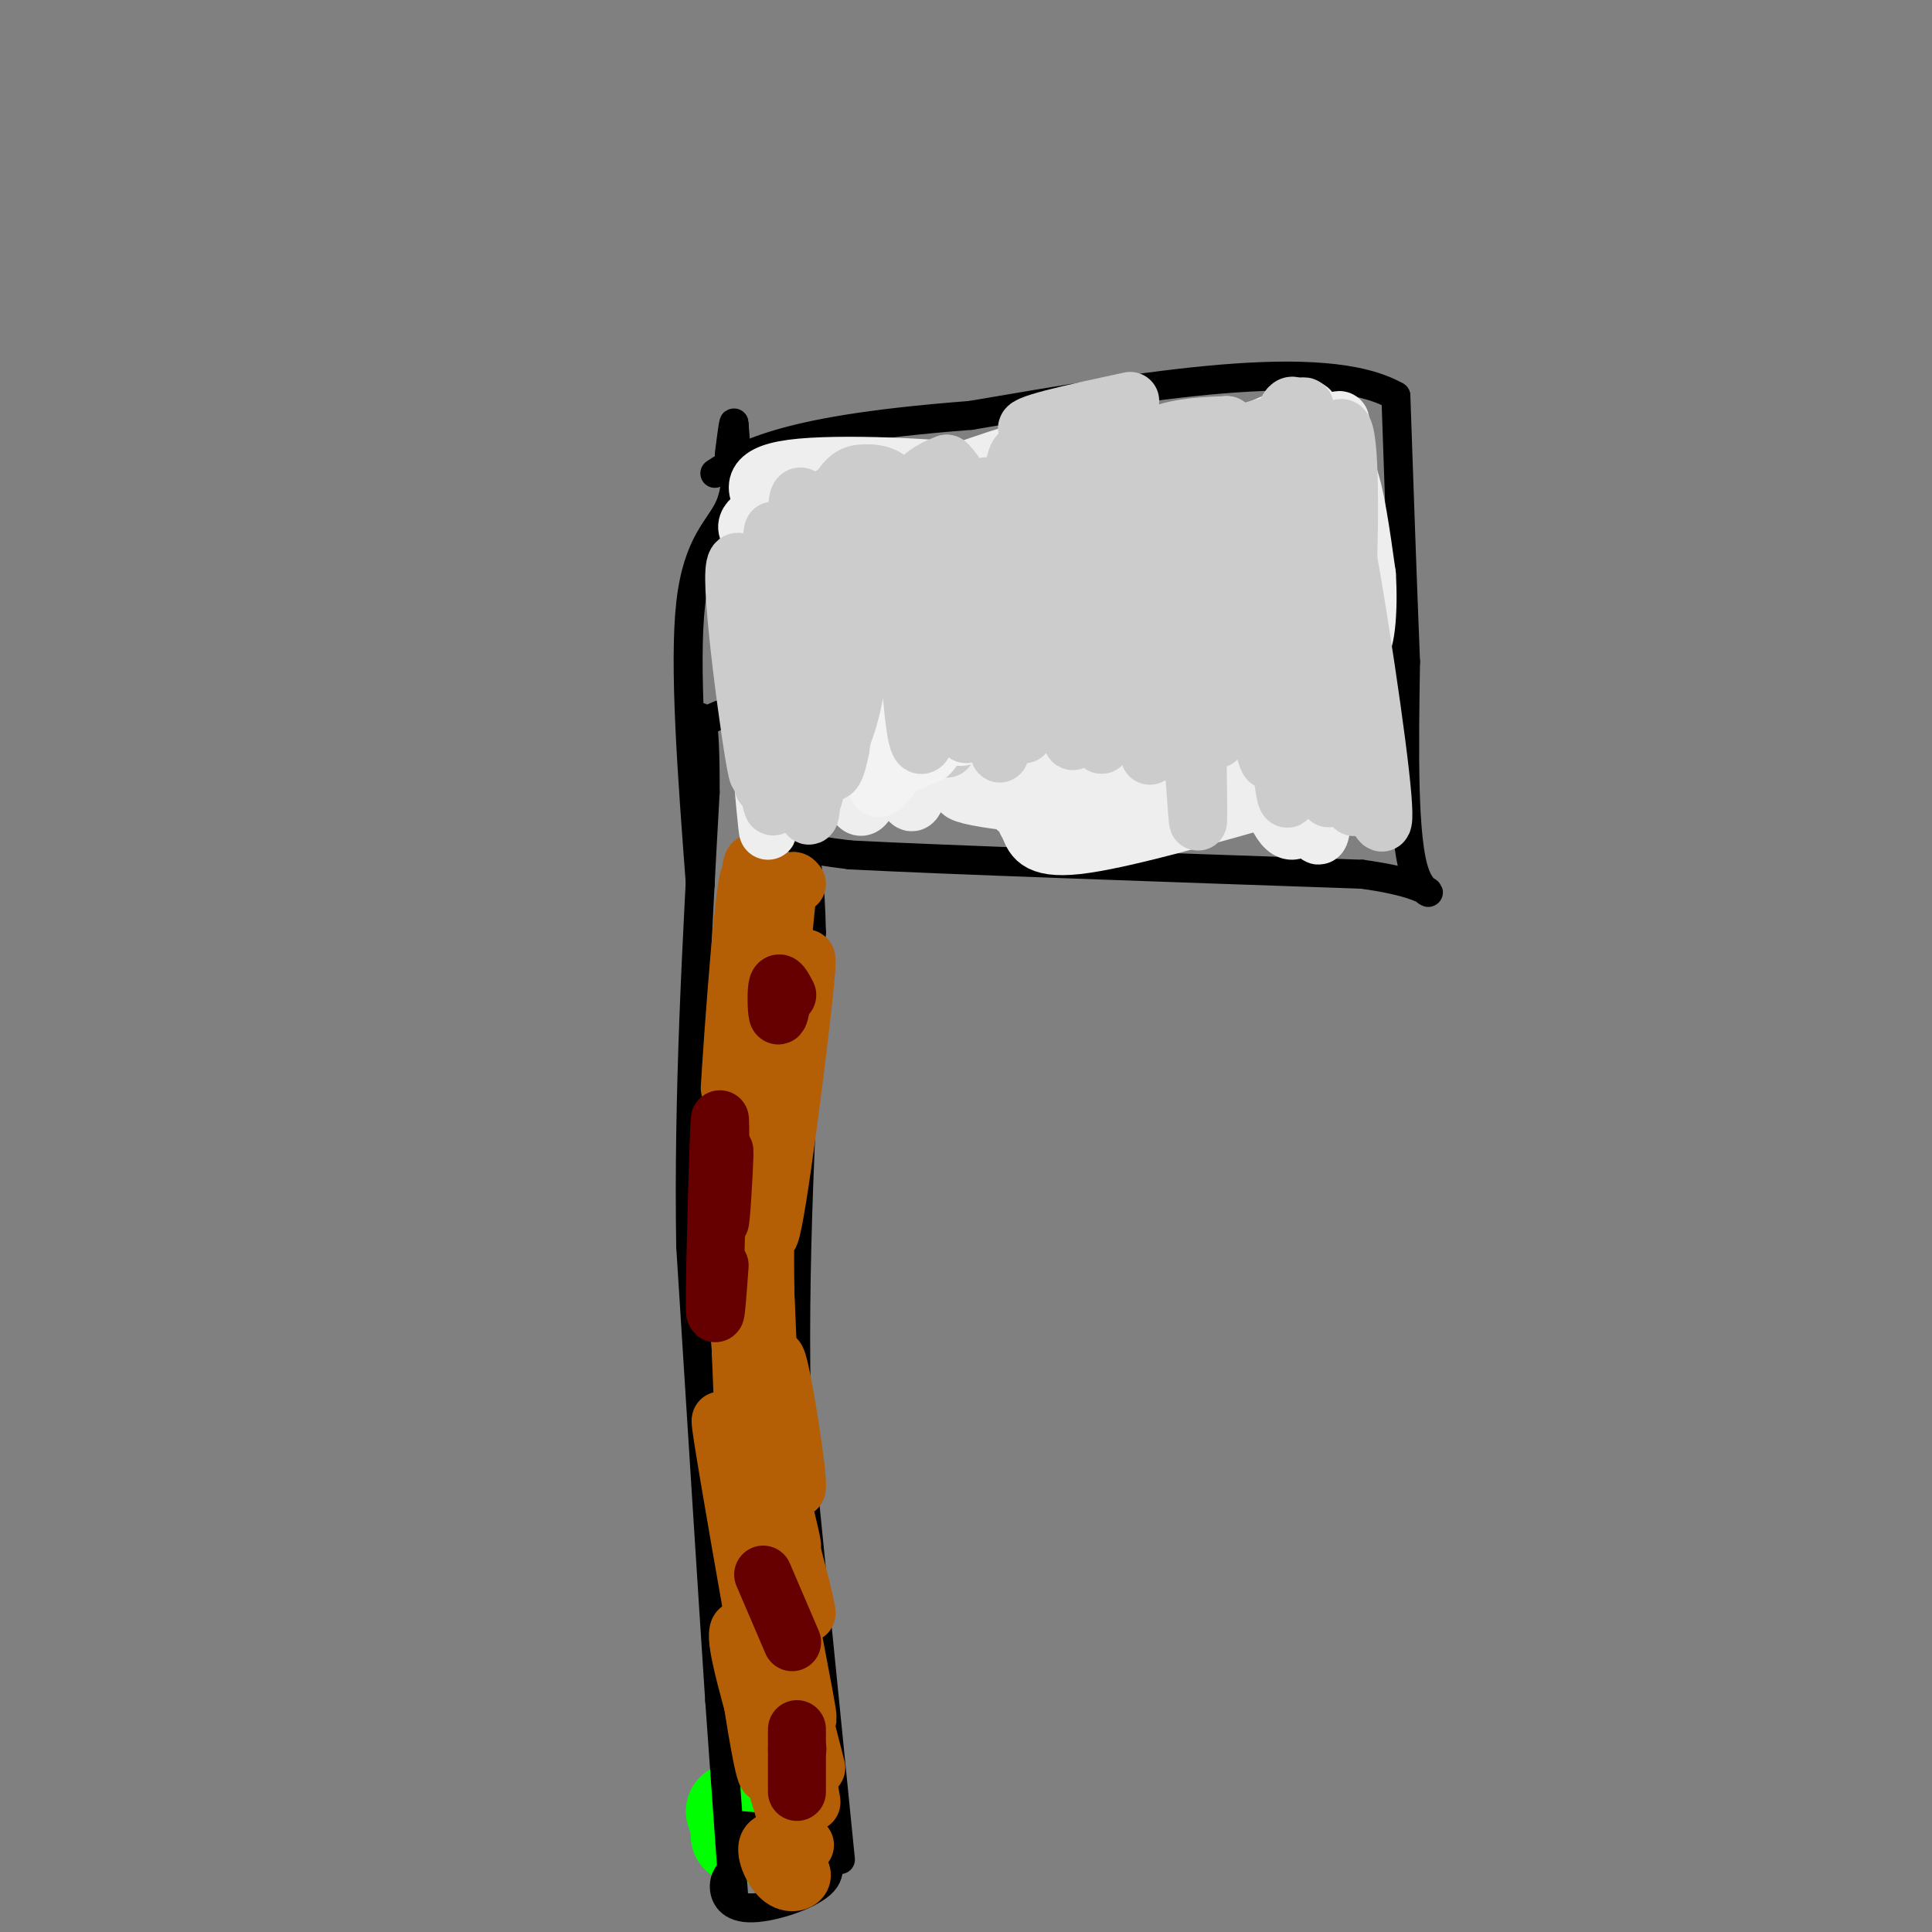 <svg viewBox='0 0 400 400' version='1.1' xmlns='http://www.w3.org/2000/svg' xmlns:xlink='http://www.w3.org/1999/xlink'><rect x="0" y="0" width="400" height="400" fill="#808080" stroke="none"/><g fill='none' stroke='#00ff00' stroke-width='20' stroke-linecap='round' stroke-linejoin='round'><path d='M152,375c0.000,0.000 1.000,3.000 1,3'/><path d='M153,380c0.000,0.000 0.100,0.100 0.1,0.1'/></g>
<g fill='none' stroke='#000000' stroke-width='6' stroke-linecap='round' stroke-linejoin='round'><path d='M152,394c0.000,0.000 -3.000,-42.000 -3,-42'/><path d='M149,352c-1.500,-22.667 -3.750,-58.333 -6,-94'/><path d='M143,258c-0.500,-31.333 1.250,-62.667 3,-94'/><path d='M146,164c0.067,-17.911 -1.267,-15.689 -1,-15c0.267,0.689 2.133,-0.156 4,-1'/><path d='M145,183c-1.711,-22.644 -3.422,-45.289 -2,-58c1.422,-12.711 5.978,-15.489 8,-20c2.022,-4.511 1.511,-10.756 1,-17'/><path d='M152,88c0.000,-1.833 -0.500,2.083 -1,6'/><path d='M153,386c-1.380,1.025 -2.760,2.049 -3,4c-0.240,1.951 0.660,4.828 5,5c4.340,0.172 12.119,-2.363 15,-5c2.881,-2.637 0.865,-5.377 0,-7c-0.865,-1.623 -0.579,-2.129 -4,-3c-3.421,-0.871 -10.549,-2.106 -13,-2c-2.451,0.106 -0.226,1.553 2,3'/><path d='M174,385c0.000,0.000 -9.000,-90.000 -9,-90'/><path d='M165,295c-1.000,-32.000 1.000,-67.000 3,-102'/><path d='M168,193c-0.422,-19.956 -2.978,-18.844 -2,-18c0.978,0.844 5.489,1.422 10,2'/><path d='M176,177c19.333,1.000 62.667,2.500 106,4'/><path d='M282,181c19.022,2.578 13.578,7.022 11,0c-2.578,-7.022 -2.289,-25.511 -2,-44'/><path d='M291,137c-0.667,-16.500 -1.333,-35.750 -2,-55'/><path d='M289,82c-15.000,-8.500 -51.500,-2.250 -88,4'/><path d='M201,86c-22.000,1.689 -33.000,3.911 -40,6c-7.000,2.089 -10.000,4.044 -13,6'/><path d='M201,140c0.000,0.000 27.000,3.000 27,3'/><path d='M207,162c0.000,0.000 17.000,2.000 17,2'/></g>
<g fill='none' stroke='#b45f06' stroke-width='12' stroke-linecap='round' stroke-linejoin='round'><path d='M161,302c-0.622,-11.956 -1.244,-23.912 0,-20c1.244,3.912 4.356,23.692 4,26c-0.356,2.308 -4.178,-12.856 -6,-18c-1.822,-5.144 -1.644,-0.270 0,8c1.644,8.270 4.756,19.934 5,22c0.244,2.066 -2.378,-5.467 -5,-13'/><path d='M159,307c-2.600,-7.562 -6.600,-19.968 -4,-11c2.600,8.968 11.802,39.309 12,38c0.198,-1.309 -8.607,-34.268 -9,-31c-0.393,3.268 7.625,42.765 9,51c1.375,8.235 -3.893,-14.790 -6,-23c-2.107,-8.210 -1.054,-1.605 0,5'/><path d='M161,336c0.845,9.064 2.959,29.223 2,27c-0.959,-2.223 -4.989,-26.829 -5,-27c-0.011,-0.171 3.997,24.094 5,31c1.003,6.906 -0.998,-3.547 -3,-14'/><path d='M160,353c-1.036,-7.013 -2.125,-17.547 -2,-13c0.125,4.547 1.465,24.173 1,27c-0.465,2.827 -2.735,-11.146 -4,-20c-1.265,-8.854 -1.525,-12.590 0,-5c1.525,7.590 4.834,26.505 5,25c0.166,-1.505 -2.810,-23.430 -3,-30c-0.190,-6.570 2.405,2.215 5,11'/><path d='M162,348c2.500,9.274 6.250,26.958 6,25c-0.250,-1.958 -4.500,-23.560 -5,-28c-0.500,-4.440 2.750,8.280 6,21'/><path d='M160,383c2.857,1.792 5.714,3.583 6,5c0.286,1.417 -2.000,2.458 -4,1c-2.000,-1.458 -3.714,-5.417 -3,-7c0.714,-1.583 3.857,-0.792 7,0'/><path d='M166,382c1.167,0.000 0.583,0.000 0,0'/><path d='M163,377c-4.488,-14.875 -8.976,-29.750 -10,-36c-1.024,-6.250 1.417,-3.875 4,3c2.583,6.875 5.310,18.250 6,22c0.690,3.750 -0.655,-0.125 -2,-4'/><path d='M161,362c-2.434,-12.373 -7.518,-41.306 -10,-56c-2.482,-14.694 -2.360,-15.148 0,-5c2.360,10.148 6.960,30.900 8,31c1.040,0.100 -1.480,-20.450 -4,-41'/><path d='M155,291c-0.654,-9.544 -0.287,-12.904 0,-5c0.287,7.904 0.496,27.073 0,24c-0.496,-3.073 -1.696,-28.387 -2,-42c-0.304,-13.613 0.290,-15.525 1,-3c0.710,12.525 1.537,39.488 2,35c0.463,-4.488 0.561,-40.425 1,-49c0.439,-8.575 1.220,10.213 2,29'/><path d='M159,280c0.393,7.393 0.376,11.376 0,4c-0.376,-7.376 -1.111,-26.112 0,-42c1.111,-15.888 4.067,-28.929 6,-37c1.933,-8.071 2.844,-11.174 1,5c-1.844,16.174 -6.443,51.624 -7,45c-0.557,-6.624 2.927,-55.322 3,-58c0.073,-2.678 -3.265,40.663 -5,55c-1.735,14.337 -1.868,-0.332 -2,-15'/><path d='M155,237c0.503,-17.104 2.759,-52.365 3,-42c0.241,10.365 -1.535,66.355 -2,71c-0.465,4.645 0.381,-42.054 1,-61c0.619,-18.946 1.013,-10.139 1,4c-0.013,14.139 -0.432,33.611 -1,30c-0.568,-3.611 -1.284,-30.306 -2,-57'/><path d='M155,182c-1.457,4.711 -4.098,44.987 -4,45c0.098,0.013 2.935,-40.238 4,-44c1.065,-3.762 0.357,28.964 0,34c-0.357,5.036 -0.364,-17.619 0,-29c0.364,-11.381 1.098,-11.487 2,-5c0.902,6.487 1.972,19.568 3,21c1.028,1.432 2.014,-8.784 3,-19'/><path d='M163,185c0.833,-3.500 1.417,-2.750 2,-2'/></g>
<g fill='none' stroke='#eeeeee' stroke-width='12' stroke-linecap='round' stroke-linejoin='round'><path d='M199,150c-1.367,-5.625 -2.735,-11.249 -3,-16c-0.265,-4.751 0.571,-8.628 2,-11c1.429,-2.372 3.450,-3.239 3,2c-0.450,5.239 -3.371,16.584 -6,23c-2.629,6.416 -4.965,7.903 -7,7c-2.035,-0.903 -3.768,-4.194 -5,-10c-1.232,-5.806 -1.963,-14.125 -1,-18c0.963,-3.875 3.619,-3.307 4,6c0.381,9.307 -1.513,27.352 -4,25c-2.487,-2.352 -5.568,-25.101 -6,-36c-0.432,-10.899 1.784,-9.950 4,-9'/><path d='M180,113c1.777,1.001 4.218,8.004 4,16c-0.218,7.996 -3.096,16.984 -5,23c-1.904,6.016 -2.835,9.058 -5,4c-2.165,-5.058 -5.563,-18.216 -7,-27c-1.437,-8.784 -0.911,-13.194 1,-12c1.911,1.194 5.209,7.992 6,16c0.791,8.008 -0.924,17.225 -2,21c-1.076,3.775 -1.513,2.106 -2,2c-0.487,-0.106 -1.023,1.350 -3,-7c-1.977,-8.350 -5.396,-26.506 -6,-27c-0.604,-0.494 1.607,16.675 2,26c0.393,9.325 -1.030,10.807 -2,11c-0.970,0.193 -1.485,-0.904 -2,-2'/><path d='M159,157c-1.310,-5.104 -3.584,-16.865 -4,-23c-0.416,-6.135 1.027,-6.646 2,-9c0.973,-2.354 1.477,-6.553 2,4c0.523,10.553 1.066,35.858 0,30c-1.066,-5.858 -3.739,-42.880 -4,-45c-0.261,-2.120 1.891,30.660 2,37c0.109,6.340 -1.826,-13.760 -2,-20c-0.174,-6.240 1.413,1.380 3,9'/><path d='M158,140c1.437,10.249 3.529,31.370 3,27c-0.529,-4.370 -3.681,-34.232 -4,-32c-0.319,2.232 2.193,36.557 2,37c-0.193,0.443 -3.090,-32.996 -3,-38c0.090,-5.004 3.169,18.427 5,27c1.831,8.573 2.416,2.286 3,-4'/><path d='M164,157c1.164,-4.612 2.573,-14.141 4,-19c1.427,-4.859 2.870,-5.049 4,2c1.130,7.049 1.946,21.335 1,23c-0.946,1.665 -3.655,-9.291 -4,-15c-0.345,-5.709 1.676,-6.171 3,-7c1.324,-0.829 1.953,-2.026 4,-1c2.047,1.026 5.511,4.277 6,11c0.489,6.723 -1.999,16.920 -4,16c-2.001,-0.920 -3.516,-12.958 -4,-19c-0.484,-6.042 0.062,-6.088 2,-8c1.938,-1.912 5.268,-5.689 8,-4c2.732,1.689 4.866,8.845 7,16'/><path d='M191,152c0.959,4.973 -0.142,9.404 -1,12c-0.858,2.596 -1.471,3.356 -3,-1c-1.529,-4.356 -3.974,-13.828 -3,-19c0.974,-5.172 5.366,-6.043 8,-6c2.634,0.043 3.510,0.999 5,2c1.490,1.001 3.596,2.046 4,7c0.404,4.954 -0.893,13.818 -3,13c-2.107,-0.818 -5.023,-11.319 -5,-17c0.023,-5.681 2.986,-6.543 5,-7c2.014,-0.457 3.081,-0.508 5,4c1.919,4.508 4.691,13.574 4,14c-0.691,0.426 -4.846,-7.787 -9,-16'/><path d='M198,138c-1.550,-3.983 -0.924,-5.939 0,-9c0.924,-3.061 2.147,-7.225 5,0c2.853,7.225 7.337,25.841 7,27c-0.337,1.159 -5.493,-15.138 -7,-22c-1.507,-6.862 0.637,-4.290 2,-4c1.363,0.290 1.947,-1.703 4,0c2.053,1.703 5.576,7.102 7,12c1.424,4.898 0.749,9.295 0,12c-0.749,2.705 -1.574,3.719 -3,2c-1.426,-1.719 -3.454,-6.172 -4,-12c-0.546,-5.828 0.392,-13.031 3,-14c2.608,-0.969 6.888,4.294 9,8c2.112,3.706 2.056,5.853 2,8'/><path d='M223,146c0.644,4.292 1.254,11.022 0,11c-1.254,-0.022 -4.371,-6.797 -6,-12c-1.629,-5.203 -1.769,-8.835 0,-10c1.769,-1.165 5.448,0.139 8,2c2.552,1.861 3.978,4.281 4,10c0.022,5.719 -1.361,14.736 -4,13c-2.639,-1.736 -6.536,-14.225 -8,-21c-1.464,-6.775 -0.495,-7.835 2,-9c2.495,-1.165 6.515,-2.433 9,-3c2.485,-0.567 3.434,-0.431 5,2c1.566,2.431 3.750,7.157 5,11c1.250,3.843 1.567,6.804 1,11c-0.567,4.196 -2.019,9.627 -4,9c-1.981,-0.627 -4.490,-7.314 -7,-14'/><path d='M228,146c-1.695,-3.734 -2.433,-6.069 -1,-10c1.433,-3.931 5.036,-9.460 8,-2c2.964,7.460 5.287,27.908 5,30c-0.287,2.092 -3.186,-14.171 -4,-23c-0.814,-8.829 0.457,-10.224 3,-12c2.543,-1.776 6.356,-3.932 10,4c3.644,7.932 7.117,25.951 6,28c-1.117,2.049 -6.825,-11.874 -9,-21c-2.175,-9.126 -0.816,-13.457 1,-15c1.816,-1.543 4.090,-0.298 6,3c1.910,3.298 3.455,8.649 5,14'/><path d='M258,142c1.887,8.794 4.106,23.780 2,21c-2.106,-2.780 -8.535,-23.324 -10,-32c-1.465,-8.676 2.035,-5.482 4,-5c1.965,0.482 2.395,-1.746 5,7c2.605,8.746 7.383,28.468 7,26c-0.383,-2.468 -5.929,-27.125 -6,-38c-0.071,-10.875 5.331,-7.966 9,-4c3.669,3.966 5.603,8.991 7,17c1.397,8.009 2.256,19.003 1,19c-1.256,-0.003 -4.628,-11.001 -8,-22'/><path d='M269,131c-2.062,-7.240 -3.216,-14.339 -2,-16c1.216,-1.661 4.802,2.118 8,13c3.198,10.882 6.008,28.867 4,25c-2.008,-3.867 -8.832,-29.586 -11,-40c-2.168,-10.414 0.321,-5.523 3,0c2.679,5.523 5.548,11.678 8,21c2.452,9.322 4.487,21.810 2,18c-2.487,-3.810 -9.495,-23.919 -12,-35c-2.505,-11.081 -0.506,-13.135 1,-15c1.506,-1.865 2.521,-3.541 4,-5c1.479,-1.459 3.423,-2.703 5,1c1.577,3.703 2.789,12.351 4,21'/><path d='M283,119c0.494,7.547 -0.272,15.915 -2,15c-1.728,-0.915 -4.417,-11.111 -6,-21c-1.583,-9.889 -2.059,-19.470 -1,-23c1.059,-3.530 3.654,-1.008 5,7c1.346,8.008 1.444,21.502 -1,24c-2.444,2.498 -7.428,-6.001 -9,-14c-1.572,-7.999 0.269,-15.500 1,-15c0.731,0.500 0.352,9.000 0,11c-0.352,2.000 -0.676,-2.500 -1,-7'/><path d='M269,96c1.698,-3.421 6.442,-8.472 8,-9c1.558,-0.528 -0.072,3.469 -7,7c-6.928,3.531 -19.156,6.596 -16,3c3.156,-3.596 21.696,-13.853 16,-12c-5.696,1.853 -35.627,15.815 -47,21c-11.373,5.185 -4.186,1.592 3,-2'/><path d='M226,104c7.538,-3.850 24.882,-12.475 25,-12c0.118,0.475 -16.989,10.051 -27,14c-10.011,3.949 -12.925,2.270 -18,2c-5.075,-0.270 -12.310,0.870 -3,-3c9.310,-3.870 35.166,-12.749 43,-14c7.834,-1.251 -2.352,5.125 -16,9c-13.648,3.875 -30.756,5.250 -37,6c-6.244,0.750 -1.622,0.875 3,1'/><path d='M196,107c8.333,-2.395 27.666,-8.883 34,-10c6.334,-1.117 -0.331,3.135 -13,6c-12.669,2.865 -31.342,4.341 -32,2c-0.658,-2.341 16.699,-8.498 25,-11c8.301,-2.502 7.546,-1.348 9,-1c1.454,0.348 5.116,-0.108 1,3c-4.116,3.108 -16.010,9.782 -24,13c-7.990,3.218 -12.074,2.982 -16,2c-3.926,-0.982 -7.693,-2.709 -7,-4c0.693,-1.291 5.847,-2.145 11,-3'/><path d='M184,104c6.640,-1.643 17.742,-4.249 17,-1c-0.742,3.249 -13.326,12.355 -21,16c-7.674,3.645 -10.437,1.831 -13,0c-2.563,-1.831 -4.926,-3.677 -8,-5c-3.074,-1.323 -6.860,-2.123 2,-6c8.860,-3.877 30.366,-10.832 35,-10c4.634,0.832 -7.603,9.450 -18,13c-10.397,3.550 -18.953,2.033 -22,0c-3.047,-2.033 -0.585,-4.581 5,-6c5.585,-1.419 14.292,-1.710 23,-2'/><path d='M184,103c1.114,1.650 -7.601,6.776 -12,9c-4.399,2.224 -4.480,1.545 -6,0c-1.520,-1.545 -4.478,-3.957 -7,-7c-2.522,-3.043 -4.609,-6.719 5,-8c9.609,-1.281 30.915,-0.167 39,1c8.085,1.167 2.948,2.389 -2,5c-4.948,2.611 -9.707,6.613 -14,8c-4.293,1.387 -8.119,0.158 -10,-1c-1.881,-1.158 -1.816,-2.246 -2,-4c-0.184,-1.754 -0.618,-4.174 11,-6c11.618,-1.826 35.289,-3.056 45,-3c9.711,0.056 5.461,1.400 3,4c-2.461,2.600 -3.132,6.457 -7,10c-3.868,3.543 -10.934,6.771 -18,10'/><path d='M209,121c-5.028,1.653 -8.598,0.786 -11,0c-2.402,-0.786 -3.635,-1.491 0,-4c3.635,-2.509 12.137,-6.822 21,-10c8.863,-3.178 18.086,-5.221 21,-4c2.914,1.221 -0.482,5.705 -5,10c-4.518,4.295 -10.159,8.399 -15,10c-4.841,1.601 -8.881,0.698 -11,-2c-2.119,-2.698 -2.318,-7.193 -2,-10c0.318,-2.807 1.153,-3.927 8,-6c6.847,-2.073 19.706,-5.099 26,-4c6.294,1.099 6.024,6.322 5,11c-1.024,4.678 -2.800,8.811 -6,12c-3.200,3.189 -7.823,5.436 -11,4c-3.177,-1.436 -4.908,-6.553 -5,-11c-0.092,-4.447 1.454,-8.223 3,-12'/><path d='M227,105c3.645,-1.972 11.257,-0.902 15,0c3.743,0.902 3.618,1.634 5,4c1.382,2.366 4.272,6.364 5,12c0.728,5.636 -0.705,12.910 -3,13c-2.295,0.090 -5.450,-7.006 -7,-12c-1.550,-4.994 -1.495,-7.888 0,-9c1.495,-1.112 4.429,-0.443 8,2c3.571,2.443 7.778,6.661 11,13c3.222,6.339 5.457,14.798 4,16c-1.457,1.202 -6.607,-4.853 -9,-10c-2.393,-5.147 -2.029,-9.386 0,-11c2.029,-1.614 5.723,-0.604 8,5c2.277,5.604 3.139,15.802 4,26'/><path d='M268,154c0.594,4.803 0.080,3.812 -1,3c-1.080,-0.812 -2.726,-1.443 -3,-5c-0.274,-3.557 0.823,-10.038 3,-12c2.177,-1.962 5.434,0.596 6,8c0.566,7.404 -1.559,19.653 -4,23c-2.441,3.347 -5.196,-2.208 -7,-9c-1.804,-6.792 -2.656,-14.820 -3,-19c-0.344,-4.180 -0.181,-4.512 1,-6c1.181,-1.488 3.378,-4.131 6,-2c2.622,2.131 5.667,9.035 7,18c1.333,8.965 0.952,19.990 0,20c-0.952,0.010 -2.476,-10.995 -4,-22'/><path d='M269,151c-0.484,-4.715 0.306,-5.503 2,-5c1.694,0.503 4.290,2.298 6,6c1.710,3.702 2.533,9.310 2,12c-0.533,2.690 -2.422,2.461 -4,2c-1.578,-0.461 -2.846,-1.155 -4,-4c-1.154,-2.845 -2.195,-7.843 0,-11c2.195,-3.157 7.627,-4.473 10,-3c2.373,1.473 1.686,5.737 1,10'/><path d='M282,158c-0.016,2.677 -0.557,4.370 -5,1c-4.443,-3.370 -12.787,-11.804 -13,-16c-0.213,-4.196 7.705,-4.155 -6,-1c-13.705,3.155 -49.034,9.423 -51,12c-1.966,2.577 29.432,1.463 41,2c11.568,0.537 3.305,2.725 -4,4c-7.305,1.275 -13.653,1.638 -20,2'/><path d='M224,162c-11.090,0.345 -28.814,0.209 -23,-1c5.814,-1.209 35.167,-3.490 45,-3c9.833,0.490 0.146,3.750 -6,6c-6.146,2.250 -8.750,3.490 -19,3c-10.250,-0.490 -28.144,-2.709 -20,-4c8.144,-1.291 42.327,-1.655 53,-1c10.673,0.655 -2.163,2.327 -15,4'/><path d='M239,166c-9.286,0.653 -25.000,0.285 -28,1c-3.000,0.715 6.713,2.512 20,2c13.287,-0.512 30.146,-3.333 27,-4c-3.146,-0.667 -26.297,0.821 -37,2c-10.703,1.179 -8.959,2.048 -8,4c0.959,1.952 1.131,4.986 10,4c8.869,-0.986 26.434,-5.993 44,-11'/><path d='M267,164c-3.108,-3.244 -32.880,-5.853 -41,-8c-8.120,-2.147 5.410,-3.830 16,-2c10.590,1.830 18.240,7.174 17,4c-1.240,-3.174 -11.372,-14.867 -16,-23c-4.628,-8.133 -3.754,-12.707 -3,-15c0.754,-2.293 1.388,-2.305 4,-1c2.612,1.305 7.203,3.928 11,11c3.797,7.072 6.799,18.592 7,21c0.201,2.408 -2.400,-4.296 -5,-11'/><path d='M257,140c-1.832,-5.625 -3.911,-14.187 -5,-19c-1.089,-4.813 -1.189,-5.878 3,-5c4.189,0.878 12.666,3.698 17,5c4.334,1.302 4.524,1.086 2,-4c-2.524,-5.086 -7.762,-15.043 -13,-25'/></g>
<g fill='none' stroke='#cccccc' stroke-width='12' stroke-linecap='round' stroke-linejoin='round'><path d='M196,111c0.000,0.000 13.000,-2.000 13,-2'/><path d='M199,137c0.000,0.000 16.000,-2.000 16,-2'/><path d='M240,142c0.000,0.000 9.000,-6.000 9,-6'/><path d='M242,109c0.000,0.000 10.000,0.000 10,0'/><path d='M166,131c0.000,0.000 5.000,-1.000 5,-1'/><path d='M182,152c0.000,0.000 14.000,3.000 14,3'/></g>
<g fill='none' stroke='#660000' stroke-width='12' stroke-linecap='round' stroke-linejoin='round'><path d='M149,249c0.536,-6.446 1.071,-12.893 1,-10c-0.071,2.893 -0.750,15.125 -1,14c-0.250,-1.125 -0.071,-15.607 0,-18c0.071,-2.393 0.036,7.304 0,17'/><path d='M149,252c0.071,-4.107 0.250,-22.875 0,-20c-0.250,2.875 -0.929,27.393 -1,36c-0.071,8.607 0.464,1.304 1,-6'/><path d='M158,326c0.000,0.000 6.000,14.000 6,14'/><path d='M165,362c0.000,0.000 0.100,0.100 0.1,0.1'/><path d='M165,358c0.000,0.000 0.000,13.000 0,13'/><path d='M162,207c-0.378,1.978 -0.756,3.956 -1,3c-0.244,-0.956 -0.356,-4.844 0,-6c0.356,-1.156 1.178,0.422 2,2'/></g>
<g fill='none' stroke='#f3f3f3' stroke-width='12' stroke-linecap='round' stroke-linejoin='round'><path d='M186,126c3.076,-4.440 6.151,-8.880 8,-10c1.849,-1.120 2.471,1.081 3,4c0.529,2.919 0.963,6.556 -1,14c-1.963,7.444 -6.324,18.696 -8,16c-1.676,-2.696 -0.668,-19.340 0,-27c0.668,-7.660 0.995,-6.338 3,-7c2.005,-0.662 5.688,-3.309 8,-3c2.312,0.309 3.252,3.574 4,8c0.748,4.426 1.306,10.015 0,15c-1.306,4.985 -4.474,9.367 -7,14c-2.526,4.633 -4.411,9.517 -6,4c-1.589,-5.517 -2.883,-21.433 -2,-30c0.883,-8.567 3.941,-9.783 7,-11'/><path d='M195,113c3.213,-2.875 7.746,-4.561 10,-4c2.254,0.561 2.230,3.369 3,6c0.770,2.631 2.334,5.084 1,12c-1.334,6.916 -5.567,18.296 -8,23c-2.433,4.704 -3.067,2.734 -3,-4c0.067,-6.734 0.834,-18.230 2,-24c1.166,-5.770 2.731,-5.814 5,-8c2.269,-2.186 5.240,-6.514 6,3c0.760,9.514 -0.693,32.870 -1,31c-0.307,-1.870 0.533,-28.965 3,-39c2.467,-10.035 6.562,-3.010 8,5c1.438,8.010 0.219,17.005 -1,26'/><path d='M220,140c-0.468,6.118 -1.139,8.412 -1,3c0.139,-5.412 1.088,-18.530 4,-25c2.912,-6.470 7.787,-6.290 11,-5c3.213,1.290 4.765,3.692 6,5c1.235,1.308 2.154,1.521 1,7c-1.154,5.479 -4.380,16.223 -6,21c-1.620,4.777 -1.633,3.589 -2,2c-0.367,-1.589 -1.088,-3.577 -2,-6c-0.912,-2.423 -2.015,-5.282 0,-12c2.015,-6.718 7.148,-17.296 11,-22c3.852,-4.704 6.422,-3.536 6,6c-0.422,9.536 -3.835,27.439 -6,29c-2.165,1.561 -3.083,-13.219 -4,-28'/><path d='M238,115c0.831,-7.075 4.908,-10.763 8,-11c3.092,-0.237 5.197,2.976 4,11c-1.197,8.024 -5.698,20.859 -8,23c-2.302,2.141 -2.405,-6.413 -1,-15c1.405,-8.587 4.318,-17.206 7,-20c2.682,-2.794 5.133,0.238 3,10c-2.133,9.762 -8.850,26.256 -11,28c-2.150,1.744 0.267,-11.261 4,-23c3.733,-11.739 8.781,-22.211 10,-20c1.219,2.211 -1.390,17.106 -4,32'/><path d='M250,130c-1.548,9.299 -3.418,16.546 -4,12c-0.582,-4.546 0.123,-20.884 2,-29c1.877,-8.116 4.926,-8.011 7,-8c2.074,0.011 3.173,-0.072 1,10c-2.173,10.072 -7.619,30.298 -10,29c-2.381,-1.298 -1.699,-24.121 -2,-30c-0.301,-5.879 -1.586,5.187 -8,12c-6.414,6.813 -17.958,9.373 -26,11c-8.042,1.627 -12.584,2.322 -16,0c-3.416,-2.322 -5.708,-7.661 -8,-13'/><path d='M186,124c-0.410,-4.715 2.564,-10.003 3,-7c0.436,3.003 -1.665,14.299 -5,21c-3.335,6.701 -7.902,8.809 -11,8c-3.098,-0.809 -4.725,-4.534 -5,-10c-0.275,-5.466 0.803,-12.671 2,-15c1.197,-2.329 2.514,0.220 4,0c1.486,-0.220 3.141,-3.207 0,6c-3.141,9.207 -11.076,30.608 -14,32c-2.924,1.392 -0.835,-17.225 1,-27c1.835,-9.775 3.417,-10.709 7,-11c3.583,-0.291 9.167,0.060 12,4c2.833,3.940 2.917,11.470 3,19'/><path d='M183,144c-1.023,5.346 -5.080,9.211 -8,11c-2.920,1.789 -4.704,1.500 -6,-5c-1.296,-6.500 -2.104,-19.212 1,-25c3.104,-5.788 10.119,-4.651 15,-2c4.881,2.651 7.627,6.815 9,11c1.373,4.185 1.372,8.390 0,13c-1.372,4.610 -4.116,9.626 -7,9c-2.884,-0.626 -5.907,-6.893 -7,-12c-1.093,-5.107 -0.254,-9.053 0,-12c0.254,-2.947 -0.077,-4.895 2,-7c2.077,-2.105 6.562,-4.368 10,-2c3.438,2.368 5.829,9.367 4,17c-1.829,7.633 -7.877,15.901 -11,20c-3.123,4.099 -3.321,4.028 -4,1c-0.679,-3.028 -1.840,-9.014 -3,-15'/><path d='M178,146c0.739,-7.135 4.087,-17.473 6,-23c1.913,-5.527 2.391,-6.242 6,-6c3.609,0.242 10.349,1.441 13,5c2.651,3.559 1.213,9.478 -1,15c-2.213,5.522 -5.203,10.645 -8,15c-2.797,4.355 -5.403,7.941 -8,4c-2.597,-3.941 -5.186,-15.407 -4,-25c1.186,-9.593 6.147,-17.311 9,-21c2.853,-3.689 3.598,-3.348 5,-3c1.402,0.348 3.462,0.703 3,4c-0.462,3.297 -3.444,9.536 -7,13c-3.556,3.464 -7.685,4.155 -10,3c-2.315,-1.155 -2.816,-4.155 -2,-8c0.816,-3.845 2.951,-8.535 7,-12c4.049,-3.465 10.014,-5.704 15,-6c4.986,-0.296 8.993,1.352 13,3'/><path d='M215,104c3.047,1.530 4.164,3.854 2,8c-2.164,4.146 -7.608,10.112 -11,11c-3.392,0.888 -4.731,-3.304 -4,-8c0.731,-4.696 3.532,-9.897 6,-13c2.468,-3.103 4.605,-4.108 9,-5c4.395,-0.892 11.050,-1.672 14,-1c2.950,0.672 2.196,2.798 0,5c-2.196,2.202 -5.833,4.482 -9,6c-3.167,1.518 -5.864,2.273 -7,0c-1.136,-2.273 -0.710,-7.576 1,-11c1.710,-3.424 4.706,-4.969 9,-6c4.294,-1.031 9.887,-1.547 12,0c2.113,1.547 0.747,5.156 -1,7c-1.747,1.844 -3.873,1.922 -6,2'/><path d='M230,99c-2.167,0.500 -4.583,0.750 -7,1'/></g>
<g fill='none' stroke='#cccccc' stroke-width='12' stroke-linecap='round' stroke-linejoin='round'><path d='M186,123c-0.639,3.236 -1.278,6.472 -4,10c-2.722,3.528 -7.529,7.349 -10,5c-2.471,-2.349 -2.608,-10.867 -2,-17c0.608,-6.133 1.960,-9.882 3,-12c1.040,-2.118 1.769,-2.604 3,2c1.231,4.604 2.965,14.298 2,25c-0.965,10.702 -4.629,22.412 -7,19c-2.371,-3.412 -3.450,-21.945 -3,-34c0.450,-12.055 2.429,-17.630 5,-19c2.571,-1.370 5.735,1.466 6,11c0.265,9.534 -2.367,25.767 -5,42'/><path d='M174,155c-1.446,7.536 -2.562,5.375 -4,0c-1.438,-5.375 -3.196,-13.965 -4,-21c-0.804,-7.035 -0.652,-12.516 1,-20c1.652,-7.484 4.803,-16.970 5,-5c0.197,11.970 -2.559,45.397 -4,49c-1.441,3.603 -1.566,-22.617 -1,-36c0.566,-13.383 1.822,-13.927 3,-9c1.178,4.927 2.279,15.327 2,27c-0.279,11.673 -1.937,24.621 -3,22c-1.063,-2.621 -1.532,-20.810 -2,-39'/><path d='M167,123c-0.240,-11.076 0.161,-19.265 1,-15c0.839,4.265 2.118,20.984 2,36c-0.118,15.016 -1.632,28.330 -3,18c-1.368,-10.330 -2.590,-44.304 -4,-47c-1.410,-2.696 -3.007,25.886 -4,39c-0.993,13.114 -1.383,10.762 -1,-3c0.383,-13.762 1.538,-38.932 2,-41c0.462,-2.068 0.231,18.966 0,40'/><path d='M160,150c0.232,12.519 0.811,23.815 -1,12c-1.811,-11.815 -6.012,-46.743 -6,-45c0.012,1.743 4.238,40.155 4,43c-0.238,2.845 -4.940,-29.877 -5,-40c-0.060,-10.123 4.522,2.351 8,16c3.478,13.649 5.851,28.471 7,32c1.149,3.529 1.075,-4.236 1,-12'/><path d='M168,156c-0.648,-12.271 -2.767,-36.949 -3,-47c-0.233,-10.051 1.419,-5.474 3,-3c1.581,2.474 3.089,2.845 4,13c0.911,10.155 1.223,30.094 0,33c-1.223,2.906 -3.982,-11.221 -4,-23c-0.018,-11.779 2.706,-21.209 5,-26c2.294,-4.791 4.158,-4.943 6,-5c1.842,-0.057 3.664,-0.019 6,2c2.336,2.019 5.188,6.020 7,12c1.812,5.980 2.585,13.939 2,24c-0.585,10.061 -2.528,22.222 -4,17c-1.472,-5.222 -2.473,-27.829 -2,-40c0.473,-12.171 2.421,-13.906 4,-15c1.579,-1.094 2.790,-1.547 4,-2'/><path d='M196,96c2.354,2.127 6.241,8.446 7,22c0.759,13.554 -1.608,34.344 -3,34c-1.392,-0.344 -1.809,-21.820 -1,-33c0.809,-11.180 2.845,-12.062 4,-15c1.155,-2.938 1.428,-7.931 2,6c0.572,13.931 1.442,46.786 2,46c0.558,-0.786 0.804,-35.212 2,-51c1.196,-15.788 3.342,-12.940 4,-2c0.658,10.940 -0.171,29.970 -1,49'/><path d='M212,152c-0.256,0.897 -0.396,-21.360 1,-34c1.396,-12.640 4.329,-15.661 7,-18c2.671,-2.339 5.081,-3.995 5,11c-0.081,14.995 -2.654,46.639 -3,42c-0.346,-4.639 1.536,-45.563 3,-45c1.464,0.563 2.509,42.613 3,46c0.491,3.387 0.426,-31.889 1,-46c0.574,-14.111 1.787,-7.055 3,0'/><path d='M232,108c1.521,1.228 3.823,4.300 5,17c1.177,12.700 1.230,35.030 1,31c-0.230,-4.030 -0.744,-34.419 0,-47c0.744,-12.581 2.746,-7.355 4,4c1.254,11.355 1.759,28.838 2,37c0.241,8.162 0.219,7.002 -1,4c-1.219,-3.002 -3.636,-7.847 -4,-20c-0.364,-12.153 1.325,-31.615 3,-29c1.675,2.615 3.338,27.308 5,52'/><path d='M247,157c1.063,13.143 1.222,20.000 1,3c-0.222,-17.000 -0.825,-57.856 0,-55c0.825,2.856 3.077,49.423 4,48c0.923,-1.423 0.515,-50.835 2,-55c1.485,-4.165 4.861,36.917 7,52c2.139,15.083 3.040,4.167 3,-4c-0.040,-8.167 -1.020,-13.583 -2,-19'/><path d='M262,127c-0.103,-8.749 0.641,-21.121 2,-28c1.359,-6.879 3.333,-8.264 4,8c0.667,16.264 0.026,50.176 -1,57c-1.026,6.824 -2.438,-13.439 -3,-26c-0.562,-12.561 -0.274,-17.418 0,-25c0.274,-7.582 0.535,-17.887 3,-4c2.465,13.887 7.133,51.968 8,56c0.867,4.032 -2.066,-25.984 -5,-56'/><path d='M270,109c1.897,2.529 9.138,36.852 13,52c3.862,15.148 4.344,11.123 2,-7c-2.344,-18.123 -7.515,-50.342 -8,-47c-0.485,3.342 3.716,42.246 4,55c0.284,12.754 -3.347,-0.642 -5,-15c-1.653,-14.358 -1.326,-29.679 -1,-45'/><path d='M275,102c0.770,-11.824 3.194,-18.884 4,-8c0.806,10.884 -0.004,39.712 -2,37c-1.996,-2.712 -5.176,-36.964 -8,-45c-2.824,-8.036 -5.293,10.145 -7,17c-1.707,6.855 -2.652,2.384 -4,0c-1.348,-2.384 -3.099,-2.681 -2,-5c1.099,-2.319 5.050,-6.659 9,-11'/><path d='M265,87c3.325,-2.802 7.139,-4.305 4,-1c-3.139,3.305 -13.231,11.420 -18,14c-4.769,2.580 -4.214,-0.375 -5,-2c-0.786,-1.625 -2.912,-1.920 1,-4c3.912,-2.080 13.863,-5.944 18,-6c4.137,-0.056 2.459,3.696 -5,6c-7.459,2.304 -20.701,3.159 -25,2c-4.299,-1.159 0.343,-4.331 5,-6c4.657,-1.669 9.328,-1.834 14,-2'/><path d='M254,88c1.585,0.780 -1.452,3.730 -4,6c-2.548,2.270 -4.605,3.860 -12,4c-7.395,0.140 -20.126,-1.169 -19,-3c1.126,-1.831 16.111,-4.185 15,-5c-1.111,-0.815 -18.317,-0.090 -21,-1c-2.683,-0.910 9.159,-3.455 21,-6'/></g>
</svg>